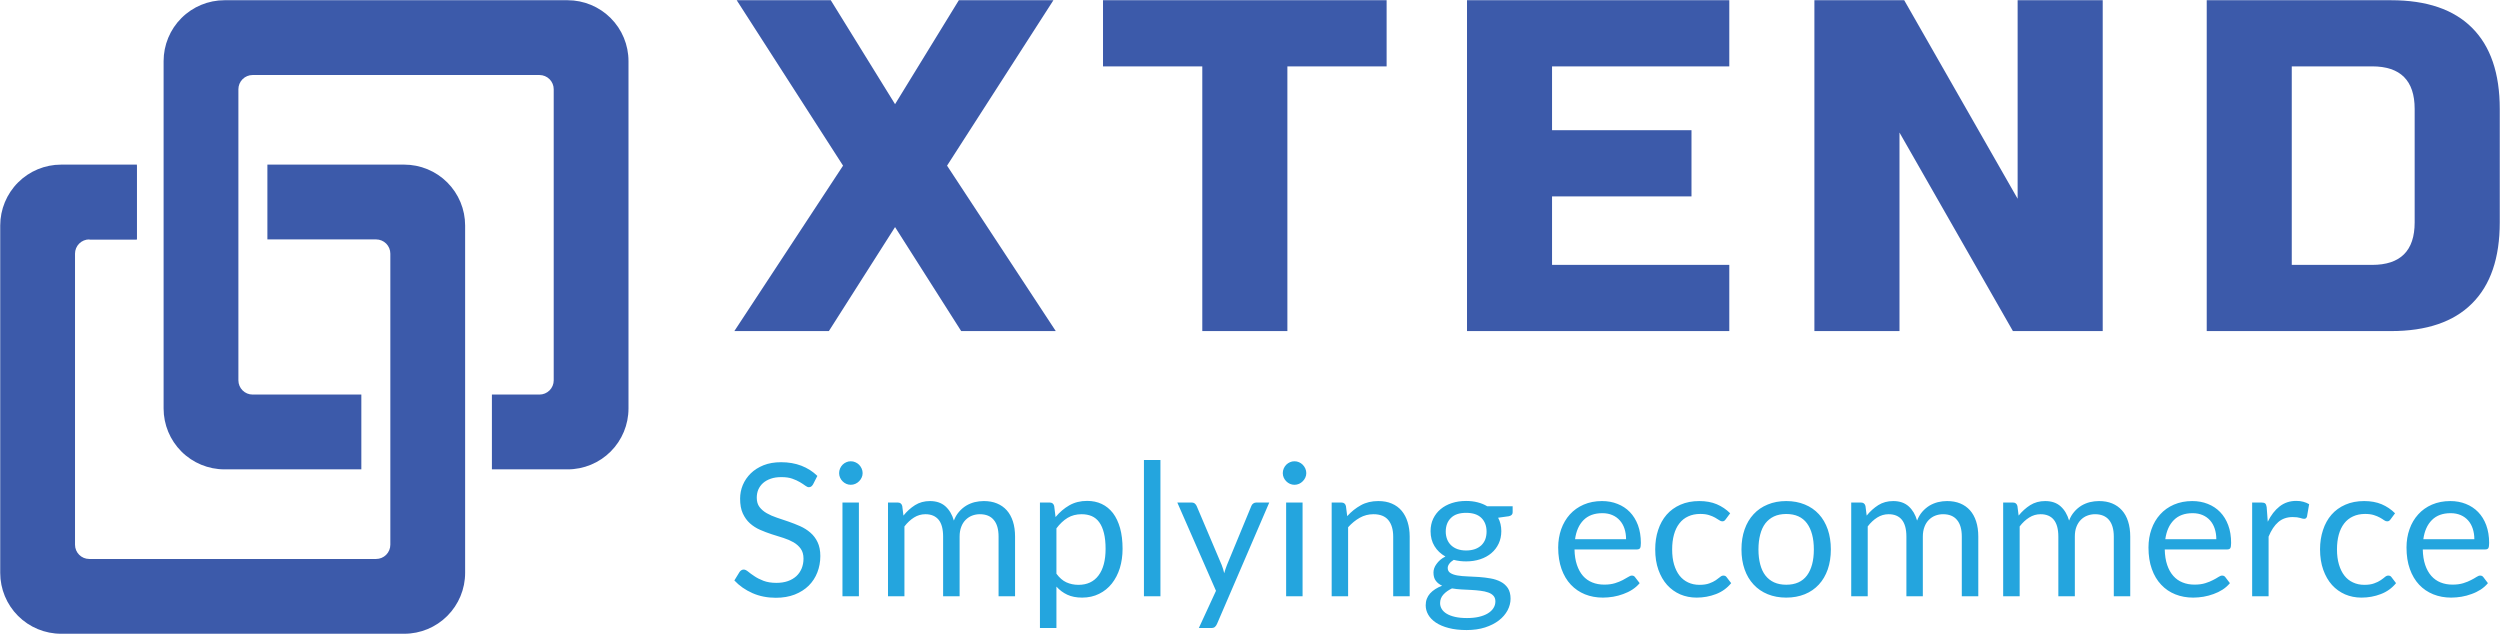 <svg width="252" height="64" viewBox="0 0 252 64" fill="none" xmlns="http://www.w3.org/2000/svg">
<path d="M13.791 24.133H8.996C8.616 24.133 8.251 24.284 7.982 24.553C7.713 24.822 7.562 25.186 7.562 25.567V54.91C7.562 55.702 8.204 56.344 8.996 56.344H37.912C38.292 56.344 38.657 56.193 38.926 55.924C39.195 55.655 39.346 55.29 39.346 54.91V25.567C39.346 25.186 39.195 24.822 38.926 24.553C38.657 24.284 38.292 24.133 37.912 24.133H26.953V16.594H40.749C41.554 16.594 42.352 16.753 43.097 17.061C43.841 17.369 44.518 17.821 45.087 18.391C45.657 18.961 46.109 19.637 46.418 20.382C46.726 21.126 46.885 21.924 46.885 22.73V57.746C46.885 59.374 46.238 60.934 45.087 62.085C43.937 63.236 42.376 63.882 40.749 63.882H6.16C4.532 63.882 2.971 63.236 1.821 62.085C0.67 60.934 0.023 59.374 0.023 57.746V22.73C0.023 21.103 0.67 19.542 1.821 18.391C2.971 17.24 4.532 16.594 6.16 16.594H13.791V24.133Z" fill="#3C5AAA"/>
<path d="M49.584 39.772H54.38C54.76 39.772 55.125 39.621 55.394 39.352C55.663 39.083 55.814 38.719 55.814 38.338V8.996C55.814 8.616 55.663 8.251 55.394 7.982C55.125 7.713 54.76 7.562 54.38 7.562H25.464C25.084 7.562 24.719 7.713 24.45 7.982C24.181 8.251 24.03 8.616 24.03 8.996V38.338C24.03 39.13 24.672 39.772 25.464 39.772H36.423V47.311H22.627C21 47.311 19.439 46.665 18.288 45.514C17.137 44.363 16.491 42.803 16.491 41.175V6.159C16.491 5.354 16.65 4.556 16.958 3.811C17.267 3.067 17.718 2.39 18.288 1.821C19.439 0.67 21 0.023 22.627 0.023H57.216C58.844 0.023 60.404 0.67 61.555 1.821C62.706 2.971 63.352 4.532 63.352 6.159V41.176C63.352 42.803 62.706 44.364 61.555 45.515C60.404 46.665 58.844 47.312 57.216 47.312H49.584V39.772ZM13.791 16.594V24.133H8.996" fill="#3C5AAA"/>
<path d="M96.651 0.023L90.222 10.501L83.743 0.023H74.26L84.98 16.698L74.022 33.373H83.55L90.222 22.89L96.888 33.373H106.422L95.463 16.698L106.184 0.023H96.651ZM129.768 33.373V6.69H139.771V0.023H111.183V6.69H121.191V33.373H129.768ZM174.313 33.373V26.701H156.446V19.797H170.502V13.125H156.446V6.69H174.313V0.023H147.874V33.373H174.313ZM211.954 33.373V0.023H203.377V20.034L191.944 0.023H182.891V33.373H191.469V13.362L202.902 33.373H211.954ZM241.018 0.023H222.438V33.373H241.018C244.608 33.373 247.331 32.445 249.187 30.584C251.048 28.728 251.976 26.005 251.976 22.415V10.982C251.976 7.391 251.048 4.668 249.187 2.807C247.331 0.951 244.608 0.023 241.018 0.023ZM243.398 10.982V22.415C243.398 25.276 241.968 26.701 239.112 26.701H231.01V6.69H239.112C241.968 6.69 243.398 8.121 243.398 10.982Z" fill="#3C5AAA"/>
<path d="M81.954 48.828L82.39 47.972C81.932 47.525 81.391 47.182 80.778 46.944C80.159 46.707 79.48 46.591 78.734 46.591C78.066 46.591 77.48 46.691 76.967 46.895C76.453 47.105 76.022 47.375 75.674 47.718C75.326 48.06 75.061 48.452 74.873 48.894C74.691 49.336 74.603 49.794 74.603 50.264C74.603 50.855 74.691 51.352 74.873 51.75C75.061 52.153 75.299 52.49 75.597 52.755C75.895 53.02 76.237 53.241 76.619 53.407C77.005 53.578 77.397 53.722 77.795 53.854C78.198 53.981 78.59 54.103 78.972 54.224C79.353 54.346 79.695 54.495 79.993 54.666C80.292 54.843 80.535 55.058 80.717 55.318C80.899 55.572 80.993 55.903 80.993 56.312C80.993 56.676 80.927 57.008 80.805 57.306C80.678 57.604 80.501 57.864 80.269 58.079C80.032 58.289 79.75 58.461 79.413 58.577C79.076 58.693 78.695 58.753 78.265 58.753C77.751 58.753 77.315 58.681 76.956 58.543C76.597 58.405 76.293 58.251 76.044 58.079C75.79 57.914 75.58 57.759 75.415 57.621C75.243 57.483 75.094 57.411 74.967 57.411C74.879 57.411 74.796 57.433 74.724 57.483C74.658 57.527 74.597 57.582 74.547 57.654L74.023 58.51C74.525 59.046 75.133 59.471 75.845 59.786C76.558 60.101 77.348 60.256 78.209 60.256C78.922 60.256 79.552 60.145 80.109 59.93C80.667 59.709 81.137 59.41 81.518 59.035C81.899 58.654 82.192 58.206 82.39 57.693C82.589 57.179 82.689 56.632 82.689 56.047C82.689 55.495 82.595 55.031 82.412 54.65C82.23 54.268 81.987 53.948 81.683 53.688C81.385 53.429 81.043 53.213 80.662 53.042C80.275 52.871 79.883 52.716 79.485 52.578C79.082 52.44 78.69 52.308 78.309 52.181C77.928 52.054 77.585 51.904 77.281 51.728C76.983 51.556 76.74 51.347 76.552 51.098C76.37 50.855 76.282 50.546 76.282 50.17C76.282 49.877 76.331 49.607 76.436 49.353C76.547 49.104 76.701 48.883 76.911 48.695C77.116 48.513 77.375 48.364 77.69 48.254C77.999 48.143 78.359 48.093 78.762 48.093C79.192 48.093 79.557 48.143 79.855 48.248C80.159 48.353 80.419 48.474 80.634 48.602C80.844 48.729 81.026 48.844 81.164 48.95C81.302 49.054 81.424 49.11 81.534 49.11C81.634 49.11 81.711 49.082 81.772 49.038C81.838 48.994 81.893 48.922 81.954 48.828ZM86.577 50.656H84.92V60.106H86.577V50.656ZM86.953 47.69C86.953 47.53 86.919 47.375 86.853 47.226C86.787 47.083 86.704 46.956 86.594 46.845C86.483 46.735 86.356 46.652 86.213 46.591C86.074 46.525 85.92 46.497 85.76 46.497C85.594 46.497 85.445 46.525 85.307 46.591C85.163 46.652 85.042 46.735 84.931 46.845C84.826 46.956 84.738 47.083 84.677 47.226C84.616 47.375 84.583 47.53 84.583 47.69C84.583 47.85 84.616 48.005 84.677 48.143C84.738 48.281 84.826 48.408 84.931 48.513C85.042 48.624 85.163 48.712 85.307 48.773C85.445 48.834 85.594 48.867 85.76 48.867C85.92 48.867 86.074 48.834 86.213 48.773C86.356 48.712 86.483 48.624 86.594 48.513C86.704 48.408 86.787 48.281 86.853 48.143C86.919 48.005 86.953 47.85 86.953 47.69ZM89.51 60.106H91.167V53.064C91.46 52.683 91.785 52.385 92.133 52.164C92.487 51.943 92.868 51.833 93.277 51.833C93.862 51.833 94.304 52.02 94.613 52.391C94.917 52.766 95.066 53.329 95.066 54.092V60.106H96.729V54.092C96.729 53.716 96.784 53.39 96.894 53.103C96.999 52.821 97.149 52.589 97.336 52.401C97.524 52.214 97.74 52.07 97.983 51.976C98.231 51.882 98.491 51.833 98.761 51.833C99.38 51.833 99.849 52.02 100.17 52.407C100.496 52.788 100.656 53.352 100.656 54.092V60.106H102.318V54.092C102.318 53.517 102.247 53.009 102.103 52.562C101.959 52.12 101.755 51.744 101.484 51.441C101.214 51.137 100.882 50.905 100.49 50.745C100.104 50.584 99.662 50.507 99.165 50.507C98.855 50.507 98.546 50.546 98.242 50.617C97.944 50.695 97.657 50.811 97.392 50.971C97.121 51.137 96.883 51.341 96.668 51.59C96.453 51.838 96.281 52.131 96.149 52.473C95.978 51.871 95.69 51.391 95.298 51.037C94.901 50.684 94.381 50.507 93.741 50.507C93.172 50.507 92.669 50.645 92.238 50.916C91.802 51.192 91.415 51.54 91.067 51.971L90.946 51.004C90.885 50.772 90.736 50.656 90.499 50.656H89.51V60.106ZM104.826 63.304H106.488V59.129C106.803 59.482 107.168 59.753 107.582 59.946C107.996 60.14 108.493 60.239 109.079 60.239C109.714 60.239 110.283 60.112 110.791 59.858C111.299 59.609 111.724 59.261 112.072 58.825C112.42 58.383 112.691 57.864 112.879 57.267C113.061 56.666 113.155 56.019 113.155 55.323C113.155 54.539 113.072 53.843 112.906 53.241C112.735 52.639 112.498 52.131 112.188 51.722C111.874 51.319 111.498 51.01 111.056 50.8C110.614 50.59 110.123 50.49 109.581 50.49C108.908 50.49 108.306 50.64 107.786 50.938C107.267 51.236 106.809 51.628 106.4 52.12L106.262 51.004C106.201 50.772 106.052 50.656 105.815 50.656H104.826V63.304ZM109.035 51.833C109.41 51.833 109.753 51.899 110.051 52.026C110.349 52.158 110.603 52.363 110.808 52.65C111.012 52.932 111.167 53.291 111.277 53.733C111.388 54.175 111.443 54.705 111.443 55.323C111.443 56.483 111.205 57.378 110.73 58.008C110.261 58.637 109.581 58.952 108.709 58.952C108.261 58.952 107.853 58.864 107.488 58.698C107.124 58.532 106.792 58.24 106.488 57.831V53.258C106.831 52.805 107.201 52.451 107.61 52.203C108.018 51.954 108.493 51.833 109.035 51.833ZM116.972 46.365H115.309V60.106H116.972V46.365ZM122.672 62.896L127.941 50.656H126.621C126.51 50.656 126.416 50.689 126.322 50.756C126.234 50.822 126.168 50.905 126.135 51.004L123.682 56.942C123.622 57.085 123.572 57.229 123.528 57.361C123.489 57.499 123.445 57.643 123.401 57.781C123.367 57.643 123.334 57.499 123.29 57.361C123.251 57.229 123.202 57.091 123.147 56.953L120.622 51.004C120.584 50.916 120.523 50.833 120.44 50.761C120.363 50.695 120.252 50.656 120.109 50.656H118.673L122.572 59.554L120.843 63.304H122.075C122.252 63.304 122.379 63.271 122.462 63.194C122.544 63.122 122.616 63.023 122.672 62.896ZM131.299 50.656H129.642V60.106H131.299V50.656ZM131.674 47.69C131.674 47.53 131.641 47.375 131.575 47.226C131.509 47.083 131.426 46.956 131.315 46.845C131.205 46.735 131.078 46.652 130.94 46.591C130.796 46.525 130.642 46.497 130.481 46.497C130.321 46.497 130.167 46.525 130.028 46.591C129.89 46.652 129.763 46.735 129.653 46.845C129.548 46.956 129.46 47.083 129.399 47.226C129.338 47.375 129.305 47.53 129.305 47.69C129.305 47.85 129.338 48.005 129.399 48.143C129.46 48.281 129.548 48.408 129.653 48.513C129.763 48.624 129.89 48.712 130.028 48.773C130.167 48.834 130.321 48.867 130.481 48.867C130.642 48.867 130.796 48.834 130.94 48.773C131.078 48.712 131.205 48.624 131.315 48.513C131.426 48.408 131.509 48.281 131.575 48.143C131.641 48.005 131.674 47.85 131.674 47.69ZM134.232 60.106H135.889V53.147C136.253 52.744 136.645 52.424 137.071 52.186C137.496 51.949 137.954 51.833 138.446 51.833C139.12 51.833 139.617 52.032 139.943 52.424C140.269 52.821 140.434 53.374 140.434 54.092V60.106H142.097V54.092C142.097 53.556 142.025 53.064 141.887 52.623C141.754 52.181 141.55 51.805 141.29 51.49C141.025 51.175 140.694 50.932 140.296 50.761C139.904 50.59 139.451 50.507 138.932 50.507C138.269 50.507 137.678 50.645 137.176 50.927C136.667 51.209 136.209 51.573 135.8 52.026L135.668 51.004C135.607 50.772 135.458 50.656 135.22 50.656H134.232V60.106ZM147.786 50.496C147.261 50.496 146.781 50.568 146.344 50.711C145.908 50.855 145.527 51.059 145.212 51.325C144.892 51.59 144.649 51.91 144.466 52.285C144.29 52.661 144.201 53.081 144.201 53.539C144.201 54.119 144.334 54.622 144.599 55.053C144.864 55.489 145.228 55.831 145.698 56.097C145.499 56.196 145.322 56.312 145.173 56.439C145.024 56.572 144.897 56.71 144.798 56.853C144.693 56.991 144.615 57.141 144.566 57.284C144.516 57.433 144.494 57.571 144.494 57.709C144.494 58.057 144.571 58.334 144.731 58.543C144.886 58.753 145.101 58.919 145.367 59.041C144.853 59.234 144.45 59.493 144.151 59.819C143.859 60.151 143.71 60.543 143.71 61.012C143.71 61.344 143.792 61.658 143.964 61.957C144.135 62.261 144.394 62.526 144.737 62.758C145.079 62.984 145.51 63.172 146.029 63.304C146.549 63.443 147.151 63.509 147.841 63.509C148.531 63.509 149.15 63.42 149.697 63.244C150.244 63.067 150.708 62.829 151.089 62.537C151.47 62.244 151.757 61.901 151.961 61.526C152.16 61.145 152.265 60.753 152.265 60.349C152.265 59.913 152.171 59.56 151.994 59.283C151.812 59.013 151.575 58.797 151.276 58.643C150.978 58.488 150.636 58.372 150.26 58.306C149.879 58.24 149.492 58.19 149.095 58.162C148.703 58.135 148.316 58.113 147.935 58.102C147.554 58.09 147.217 58.057 146.919 58.008C146.62 57.958 146.377 57.875 146.201 57.759C146.018 57.643 145.93 57.477 145.93 57.251C145.93 57.113 145.98 56.975 146.085 56.831C146.184 56.688 146.339 56.555 146.537 56.434C146.93 56.538 147.344 56.588 147.786 56.588C148.299 56.588 148.774 56.516 149.205 56.373C149.642 56.229 150.012 56.025 150.326 55.76C150.641 55.495 150.89 55.169 151.067 54.793C151.243 54.417 151.332 53.998 151.332 53.539C151.332 53.042 151.227 52.589 151.011 52.186L152.088 52.037C152.348 51.982 152.475 51.849 152.475 51.645V51.032H149.912C149.619 50.855 149.294 50.722 148.94 50.634C148.581 50.54 148.194 50.496 147.786 50.496ZM150.735 60.62C150.735 60.869 150.669 61.095 150.536 61.3C150.409 61.504 150.216 61.681 149.973 61.83C149.73 61.979 149.426 62.095 149.073 62.178C148.719 62.261 148.316 62.299 147.869 62.299C147.41 62.299 147.007 62.261 146.67 62.183C146.333 62.106 146.051 62.001 145.825 61.863C145.604 61.73 145.438 61.57 145.328 61.388C145.217 61.206 145.162 61.007 145.162 60.797C145.162 60.46 145.273 60.173 145.494 59.93C145.715 59.687 146.002 59.482 146.361 59.311C146.665 59.361 146.985 59.4 147.316 59.416C147.653 59.433 147.985 59.449 148.31 59.466C148.631 59.482 148.94 59.51 149.233 59.549C149.526 59.582 149.78 59.642 150.006 59.72C150.227 59.797 150.409 59.908 150.536 60.051C150.669 60.195 150.735 60.383 150.735 60.62ZM147.786 55.489C147.454 55.489 147.162 55.439 146.908 55.351C146.653 55.257 146.438 55.124 146.267 54.959C146.09 54.788 145.958 54.589 145.869 54.357C145.781 54.125 145.731 53.865 145.731 53.584C145.731 53.009 145.908 52.545 146.261 52.203C146.609 51.86 147.117 51.694 147.786 51.694C148.46 51.694 148.968 51.86 149.321 52.203C149.669 52.545 149.846 53.009 149.846 53.584C149.846 53.865 149.802 54.125 149.719 54.357C149.631 54.589 149.498 54.788 149.327 54.959C149.15 55.124 148.935 55.257 148.675 55.351C148.415 55.439 148.123 55.489 147.786 55.489ZM161.478 50.507C160.799 50.507 160.18 50.629 159.633 50.866C159.086 51.104 158.622 51.435 158.241 51.855C157.866 52.275 157.573 52.772 157.369 53.34C157.17 53.915 157.065 54.533 157.065 55.191C157.065 56.003 157.181 56.726 157.402 57.356C157.628 57.98 157.937 58.51 158.341 58.935C158.744 59.361 159.219 59.687 159.766 59.908C160.318 60.129 160.92 60.239 161.572 60.239C161.914 60.239 162.262 60.206 162.61 60.151C162.958 60.09 163.295 60.002 163.621 59.88C163.947 59.764 164.256 59.615 164.538 59.433C164.825 59.245 165.074 59.029 165.278 58.781L164.808 58.173C164.737 58.068 164.632 58.019 164.494 58.019C164.389 58.019 164.262 58.063 164.118 58.162C163.969 58.256 163.787 58.361 163.571 58.472C163.35 58.588 163.091 58.693 162.792 58.786C162.489 58.88 162.13 58.93 161.715 58.93C161.268 58.93 160.859 58.858 160.5 58.709C160.141 58.566 159.826 58.344 159.567 58.052C159.307 57.754 159.103 57.383 158.954 56.942C158.805 56.5 158.722 55.981 158.711 55.384H164.996C165.151 55.384 165.256 55.34 165.317 55.257C165.372 55.169 165.399 54.992 165.399 54.732C165.399 54.064 165.3 53.462 165.107 52.937C164.908 52.413 164.637 51.971 164.289 51.612C163.941 51.253 163.527 50.982 163.046 50.794C162.566 50.601 162.047 50.507 161.478 50.507ZM161.517 51.728C161.898 51.728 162.235 51.794 162.527 51.921C162.826 52.048 163.074 52.23 163.278 52.462C163.488 52.694 163.643 52.97 163.748 53.291C163.853 53.611 163.908 53.965 163.908 54.351H158.766C158.876 53.528 159.164 52.888 159.622 52.424C160.086 51.96 160.716 51.728 161.517 51.728ZM173.96 52.335L174.402 51.739C174.01 51.347 173.557 51.043 173.049 50.827C172.535 50.612 171.955 50.507 171.293 50.507C170.58 50.507 169.945 50.629 169.393 50.872C168.835 51.115 168.371 51.452 167.995 51.882C167.62 52.313 167.333 52.832 167.139 53.429C166.94 54.025 166.846 54.672 166.846 55.379C166.846 56.146 166.951 56.837 167.167 57.439C167.382 58.041 167.675 58.549 168.045 58.963C168.421 59.377 168.862 59.692 169.365 59.913C169.873 60.129 170.426 60.239 171.017 60.239C171.696 60.239 172.348 60.123 172.966 59.886C173.579 59.654 174.093 59.283 174.502 58.781L174.038 58.173C173.966 58.068 173.861 58.019 173.717 58.019C173.607 58.019 173.496 58.063 173.386 58.162C173.27 58.256 173.126 58.367 172.955 58.483C172.778 58.604 172.563 58.709 172.303 58.803C172.038 58.902 171.707 58.952 171.304 58.952C170.878 58.952 170.497 58.869 170.16 58.709C169.824 58.554 169.536 58.322 169.299 58.024C169.061 57.72 168.879 57.345 168.746 56.903C168.614 56.456 168.553 55.947 168.553 55.379C168.553 54.832 168.614 54.335 168.735 53.893C168.857 53.451 169.034 53.075 169.277 52.766C169.514 52.451 169.812 52.214 170.166 52.054C170.519 51.888 170.928 51.805 171.387 51.805C171.735 51.805 172.027 51.844 172.27 51.921C172.508 51.998 172.712 52.081 172.878 52.175C173.049 52.269 173.187 52.357 173.298 52.435C173.403 52.512 173.508 52.551 173.596 52.551C173.69 52.551 173.762 52.534 173.811 52.495C173.861 52.457 173.911 52.401 173.96 52.335ZM180.053 50.507C179.362 50.507 178.738 50.623 178.186 50.855C177.628 51.081 177.153 51.407 176.761 51.833C176.369 52.252 176.065 52.766 175.855 53.368C175.645 53.965 175.54 54.638 175.54 55.379C175.54 56.124 175.645 56.792 175.855 57.389C176.065 57.991 176.369 58.499 176.761 58.919C177.153 59.344 177.628 59.67 178.186 59.897C178.738 60.123 179.362 60.239 180.053 60.239C180.743 60.239 181.367 60.123 181.925 59.897C182.483 59.67 182.952 59.344 183.344 58.919C183.731 58.499 184.029 57.991 184.239 57.389C184.444 56.792 184.549 56.124 184.549 55.379C184.549 54.638 184.444 53.965 184.239 53.368C184.029 52.766 183.731 52.252 183.344 51.833C182.952 51.407 182.483 51.081 181.925 50.855C181.367 50.623 180.743 50.507 180.053 50.507ZM180.053 58.941C179.583 58.941 179.169 58.858 178.821 58.698C178.473 58.538 178.186 58.306 177.948 58.002C177.716 57.704 177.545 57.328 177.429 56.886C177.313 56.444 177.252 55.947 177.252 55.384C177.252 54.826 177.313 54.324 177.429 53.882C177.545 53.434 177.716 53.059 177.948 52.755C178.186 52.451 178.473 52.219 178.821 52.054C179.169 51.893 179.583 51.81 180.053 51.81C180.986 51.81 181.682 52.125 182.146 52.755C182.604 53.385 182.836 54.263 182.836 55.384C182.836 56.505 182.604 57.378 182.146 58.002C181.682 58.626 180.986 58.941 180.053 58.941ZM186.603 60.106H188.266V53.064C188.553 52.683 188.879 52.385 189.227 52.164C189.58 51.943 189.961 51.833 190.37 51.833C190.955 51.833 191.403 52.02 191.707 52.391C192.01 52.766 192.165 53.329 192.165 54.092V60.106H193.822V54.092C193.822 53.716 193.877 53.39 193.988 53.103C194.093 52.821 194.242 52.589 194.43 52.401C194.617 52.214 194.833 52.07 195.076 51.976C195.324 51.882 195.584 51.833 195.855 51.833C196.473 51.833 196.943 52.02 197.263 52.407C197.589 52.788 197.749 53.352 197.749 54.092V60.106H199.412V54.092C199.412 53.517 199.34 53.009 199.196 52.562C199.053 52.12 198.848 51.744 198.578 51.441C198.307 51.137 197.976 50.905 197.589 50.745C197.197 50.584 196.755 50.507 196.258 50.507C195.949 50.507 195.639 50.546 195.341 50.617C195.037 50.695 194.755 50.811 194.485 50.971C194.22 51.137 193.977 51.341 193.761 51.59C193.546 51.838 193.375 52.131 193.242 52.473C193.071 51.871 192.784 51.391 192.392 51.037C191.994 50.684 191.48 50.507 190.839 50.507C190.265 50.507 189.762 50.645 189.332 50.916C188.901 51.192 188.509 51.54 188.161 51.971L188.039 51.004C187.978 50.772 187.829 50.656 187.592 50.656H186.603V60.106ZM201.919 60.106H203.582V53.064C203.874 52.683 204.195 52.385 204.548 52.164C204.896 51.943 205.277 51.833 205.692 51.833C206.271 51.833 206.719 52.02 207.023 52.391C207.326 52.766 207.481 53.329 207.481 54.092V60.106H209.144V54.092C209.144 53.716 209.193 53.39 209.304 53.103C209.414 52.821 209.563 52.589 209.746 52.401C209.933 52.214 210.149 52.07 210.397 51.976C210.64 51.882 210.9 51.833 211.176 51.833C211.789 51.833 212.259 52.02 212.585 52.407C212.905 52.788 213.071 53.352 213.071 54.092V60.106H214.728V54.092C214.728 53.517 214.656 53.009 214.512 52.562C214.374 52.12 214.164 51.744 213.894 51.441C213.623 51.137 213.292 50.905 212.905 50.745C212.518 50.584 212.071 50.507 211.574 50.507C211.264 50.507 210.961 50.546 210.657 50.617C210.353 50.695 210.071 50.811 209.801 50.971C209.536 51.137 209.293 51.341 209.083 51.59C208.867 51.838 208.691 52.131 208.564 52.473C208.387 51.871 208.105 51.391 207.708 51.037C207.315 50.684 206.796 50.507 206.155 50.507C205.581 50.507 205.084 50.645 204.648 50.916C204.217 51.192 203.825 51.54 203.477 51.971L203.355 51.004C203.294 50.772 203.145 50.656 202.908 50.656H201.919V60.106ZM220.98 50.507C220.295 50.507 219.682 50.629 219.13 50.866C218.583 51.104 218.119 51.435 217.743 51.855C217.362 52.275 217.069 52.772 216.871 53.34C216.666 53.915 216.567 54.533 216.567 55.191C216.567 56.003 216.677 56.726 216.904 57.356C217.125 57.98 217.439 58.51 217.843 58.935C218.24 59.361 218.715 59.687 219.268 59.908C219.82 60.129 220.422 60.239 221.074 60.239C221.416 60.239 221.759 60.206 222.107 60.151C222.455 60.09 222.792 60.002 223.123 59.88C223.449 59.764 223.753 59.615 224.04 59.433C224.327 59.245 224.57 59.029 224.774 58.781L224.31 58.173C224.233 58.068 224.128 58.019 223.99 58.019C223.885 58.019 223.758 58.063 223.614 58.162C223.471 58.256 223.289 58.361 223.068 58.472C222.852 58.588 222.593 58.693 222.289 58.786C221.991 58.88 221.632 58.93 221.212 58.93C220.764 58.93 220.361 58.858 220.002 58.709C219.638 58.566 219.328 58.344 219.069 58.052C218.804 57.754 218.599 57.383 218.45 56.942C218.301 56.5 218.218 55.981 218.207 55.384H224.498C224.653 55.384 224.758 55.34 224.813 55.257C224.868 55.169 224.896 54.992 224.896 54.732C224.896 54.064 224.802 53.462 224.603 52.937C224.41 52.413 224.134 51.971 223.786 51.612C223.438 51.253 223.023 50.982 222.548 50.794C222.068 50.601 221.543 50.507 220.98 50.507ZM221.019 51.728C221.394 51.728 221.731 51.794 222.029 51.921C222.322 52.048 222.576 52.23 222.78 52.462C222.985 52.694 223.139 52.97 223.244 53.291C223.349 53.611 223.405 53.965 223.405 54.351H218.262C218.378 53.528 218.66 52.888 219.124 52.424C219.583 51.96 220.212 51.728 221.019 51.728ZM227.017 60.106H228.674V54.092C228.939 53.451 229.259 52.959 229.651 52.623C230.038 52.291 230.524 52.12 231.098 52.12C231.424 52.12 231.678 52.153 231.855 52.208C232.037 52.269 232.17 52.297 232.258 52.297C232.407 52.297 232.501 52.219 232.546 52.065L232.761 50.822C232.579 50.717 232.385 50.634 232.176 50.579C231.96 50.518 231.728 50.49 231.463 50.49C230.822 50.49 230.264 50.673 229.789 51.043C229.314 51.413 228.917 51.926 228.591 52.589L228.48 51.115C228.453 50.943 228.409 50.827 228.342 50.761C228.271 50.689 228.149 50.656 227.967 50.656H227.017V60.106ZM240.98 52.335L241.421 51.739C241.029 51.347 240.576 51.043 240.068 50.827C239.555 50.612 238.969 50.507 238.312 50.507C237.599 50.507 236.964 50.629 236.412 50.872C235.854 51.115 235.39 51.452 235.014 51.882C234.639 52.313 234.352 52.832 234.158 53.429C233.96 54.025 233.86 54.672 233.86 55.379C233.86 56.146 233.971 56.837 234.186 57.439C234.401 58.041 234.694 58.549 235.064 58.963C235.44 59.377 235.882 59.692 236.384 59.913C236.892 60.129 237.439 60.239 238.03 60.239C238.715 60.239 239.367 60.123 239.98 59.886C240.598 59.654 241.112 59.283 241.521 58.781L241.057 58.173C240.985 58.068 240.88 58.019 240.737 58.019C240.626 58.019 240.516 58.063 240.4 58.162C240.289 58.256 240.146 58.367 239.974 58.483C239.798 58.604 239.582 58.709 239.317 58.803C239.057 58.902 238.726 58.952 238.323 58.952C237.898 58.952 237.517 58.869 237.18 58.709C236.837 58.554 236.55 58.322 236.318 58.024C236.08 57.72 235.898 57.345 235.766 56.903C235.633 56.456 235.567 55.947 235.567 55.379C235.567 54.832 235.628 54.335 235.749 53.893C235.871 53.451 236.053 53.075 236.29 52.766C236.533 52.451 236.832 52.214 237.185 52.054C237.539 51.888 237.947 51.805 238.406 51.805C238.754 51.805 239.046 51.844 239.289 51.921C239.527 51.998 239.731 52.081 239.897 52.175C240.068 52.269 240.206 52.357 240.311 52.435C240.422 52.512 240.521 52.551 240.615 52.551C240.709 52.551 240.781 52.534 240.83 52.495C240.88 52.457 240.93 52.401 240.98 52.335ZM246.989 50.507C246.304 50.507 245.691 50.629 245.139 50.866C244.592 51.104 244.128 51.435 243.752 51.855C243.371 52.275 243.078 52.772 242.88 53.34C242.675 53.915 242.576 54.533 242.576 55.191C242.576 56.003 242.686 56.726 242.913 57.356C243.134 57.98 243.448 58.51 243.846 58.935C244.249 59.361 244.724 59.687 245.277 59.908C245.829 60.129 246.426 60.239 247.083 60.239C247.425 60.239 247.768 60.206 248.116 60.151C248.464 60.09 248.801 60.002 249.126 59.88C249.458 59.764 249.762 59.615 250.049 59.433C250.336 59.245 250.579 59.029 250.783 58.781L250.319 58.173C250.242 58.068 250.137 58.019 249.999 58.019C249.894 58.019 249.767 58.063 249.623 58.162C249.48 58.256 249.298 58.361 249.077 58.472C248.861 58.588 248.602 58.693 248.298 58.786C248 58.88 247.641 58.93 247.221 58.93C246.773 58.93 246.37 58.858 246.006 58.709C245.647 58.566 245.337 58.344 245.078 58.052C244.813 57.754 244.608 57.383 244.459 56.942C244.31 56.5 244.227 55.981 244.216 55.384H250.507C250.662 55.384 250.767 55.34 250.822 55.257C250.877 55.169 250.905 54.992 250.905 54.732C250.905 54.064 250.805 53.462 250.612 52.937C250.419 52.413 250.143 51.971 249.795 51.612C249.447 51.253 249.032 50.982 248.557 50.794C248.077 50.601 247.552 50.507 246.989 50.507ZM247.028 51.728C247.403 51.728 247.74 51.794 248.038 51.921C248.331 52.048 248.585 52.23 248.789 52.462C248.994 52.694 249.148 52.97 249.253 53.291C249.358 53.611 249.414 53.965 249.414 54.351H244.271C244.387 53.528 244.669 52.888 245.133 52.424C245.591 51.96 246.221 51.728 247.028 51.728Z" fill="#24A5DE"/>
</svg>
